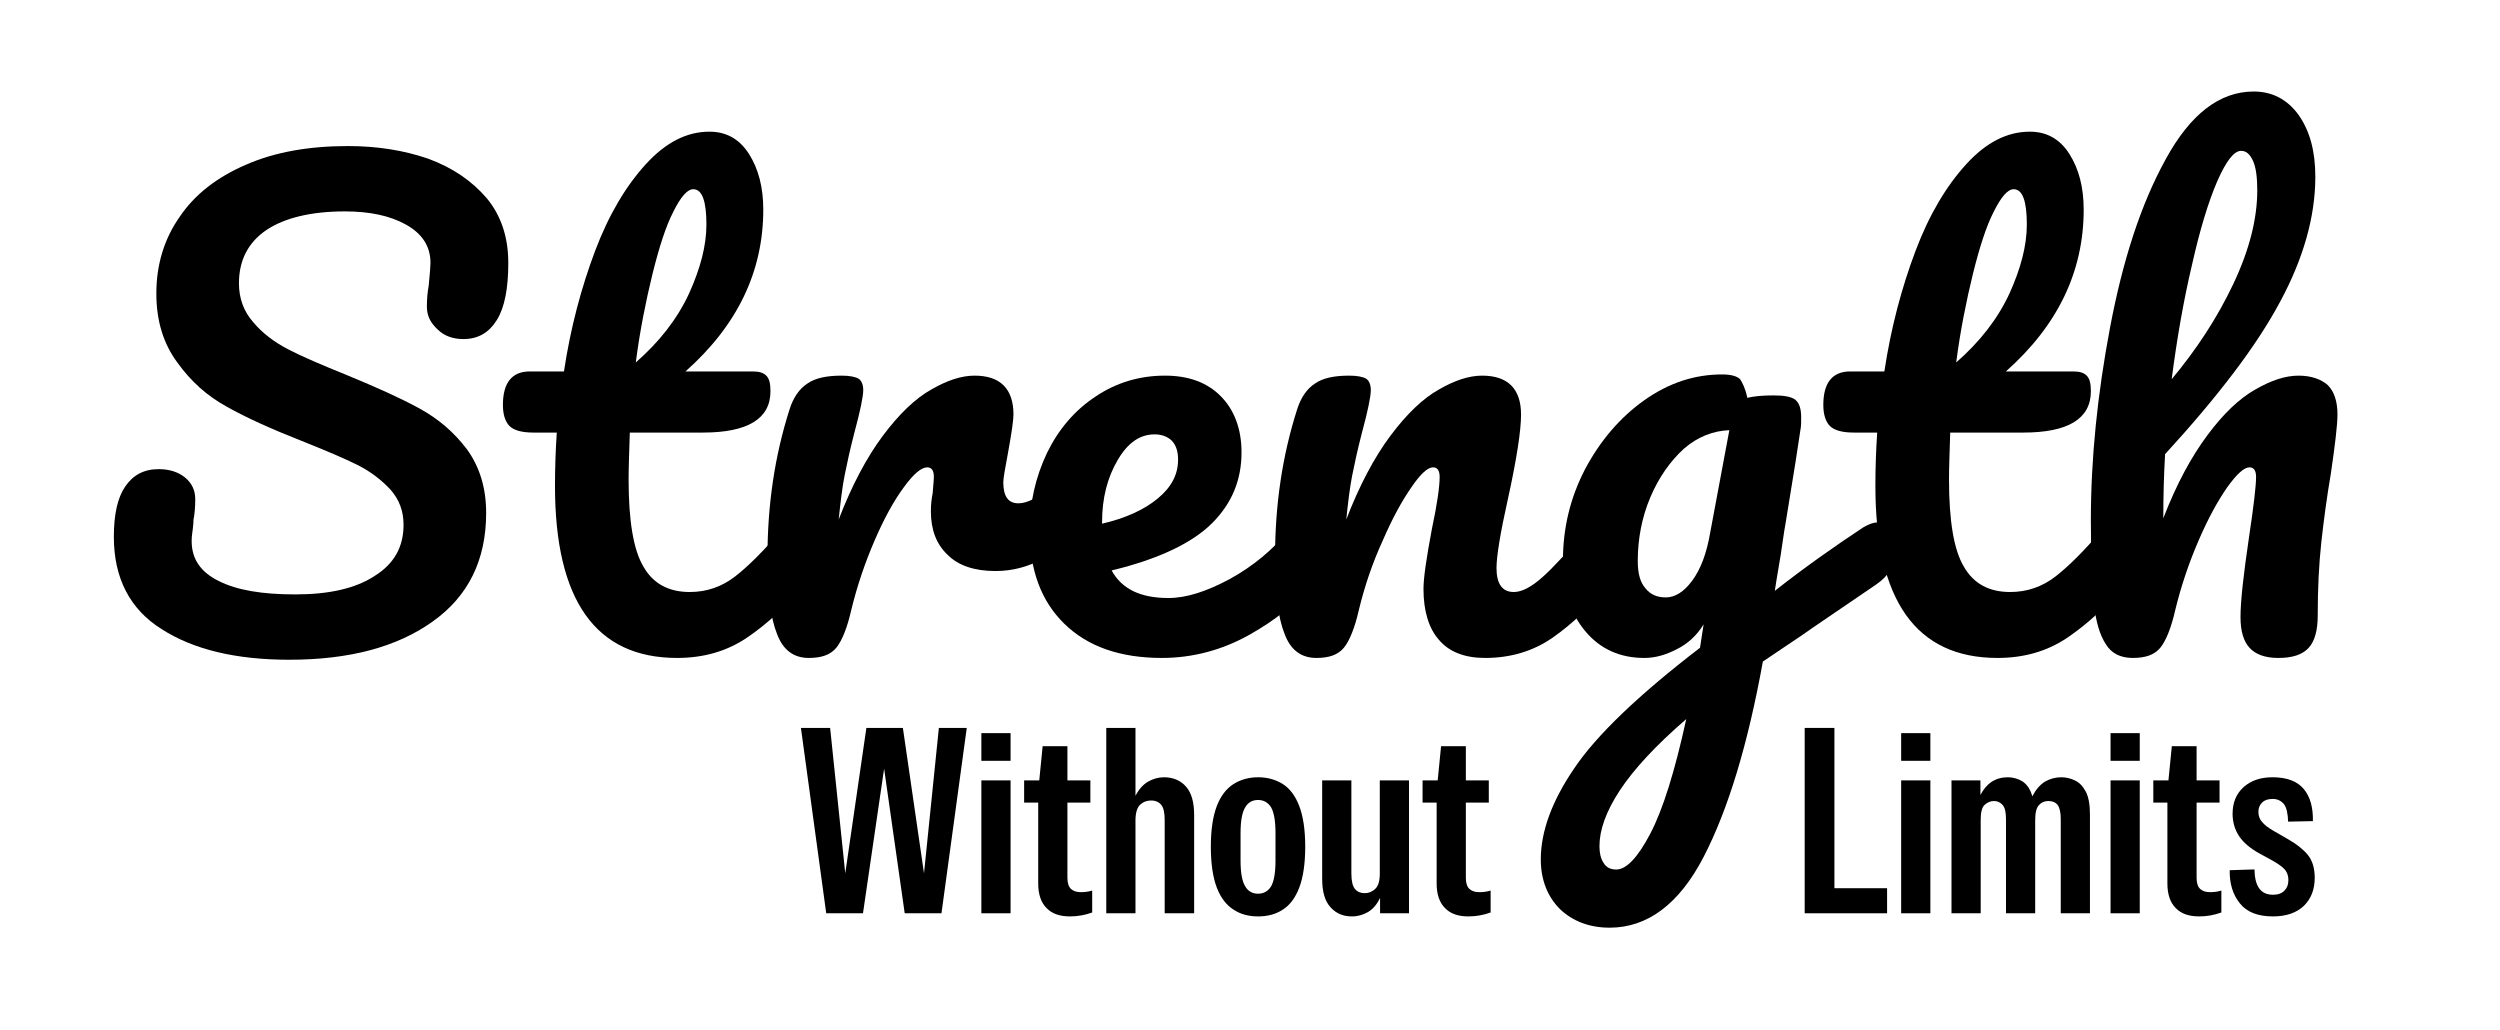 <?xml version="1.0" encoding="UTF-8" standalone="no"?>
<!DOCTYPE svg PUBLIC "-//W3C//DTD SVG 1.1//EN" "http://www.w3.org/Graphics/SVG/1.1/DTD/svg11.dtd">
<svg width="100%" height="100%" viewBox="0 0 743 306" version="1.1" xmlns="http://www.w3.org/2000/svg" xmlns:xlink="http://www.w3.org/1999/xlink" xml:space="preserve" xmlns:serif="http://www.serif.com/" style="fill-rule:evenodd;clip-rule:evenodd;stroke-linejoin:round;stroke-miterlimit:2;">
    <g transform="matrix(1,0,0,1,-3628.23,-913.697)">
        <g id="Artboard1" transform="matrix(0.726,0,0,0.298,3626.23,914.148)">
            <rect x="2.749" y="-1.517" width="1022.65" height="1026.53" style="fill:none;"/>
            <g transform="matrix(1.649,0,0,4.023,-318,-2604.43)">
                <g transform="matrix(148.592,0,0,148.592,217.725,809.373)">
                    <path d="M0.327,0.008C0.238,0.008 0.167,-0.009 0.114,-0.043C0.061,-0.076 0.034,-0.128 0.034,-0.197C0.034,-0.234 0.04,-0.262 0.053,-0.281C0.066,-0.3 0.084,-0.31 0.109,-0.31C0.127,-0.31 0.142,-0.305 0.153,-0.296C0.164,-0.287 0.17,-0.275 0.17,-0.26C0.17,-0.247 0.169,-0.235 0.167,-0.225C0.167,-0.222 0.167,-0.218 0.166,-0.211C0.165,-0.204 0.164,-0.197 0.164,-0.19C0.164,-0.16 0.179,-0.138 0.21,-0.123C0.24,-0.108 0.282,-0.101 0.337,-0.101C0.394,-0.101 0.438,-0.111 0.47,-0.132C0.502,-0.152 0.518,-0.18 0.518,-0.217C0.518,-0.24 0.511,-0.259 0.496,-0.276C0.481,-0.292 0.463,-0.306 0.441,-0.317C0.419,-0.328 0.388,-0.341 0.348,-0.357C0.297,-0.377 0.255,-0.396 0.223,-0.414C0.19,-0.432 0.163,-0.456 0.14,-0.488C0.117,-0.519 0.105,-0.557 0.105,-0.603C0.105,-0.651 0.118,-0.694 0.144,-0.731C0.169,-0.768 0.206,-0.797 0.255,-0.818C0.303,-0.839 0.36,-0.849 0.425,-0.849C0.474,-0.849 0.518,-0.842 0.559,-0.828C0.6,-0.813 0.632,-0.791 0.657,-0.762C0.681,-0.733 0.693,-0.697 0.693,-0.654C0.693,-0.612 0.687,-0.58 0.674,-0.559C0.661,-0.538 0.643,-0.527 0.618,-0.527C0.601,-0.527 0.586,-0.532 0.575,-0.543C0.563,-0.554 0.557,-0.566 0.557,-0.581C0.557,-0.594 0.558,-0.605 0.56,-0.616C0.562,-0.636 0.563,-0.649 0.563,-0.654C0.563,-0.682 0.549,-0.703 0.522,-0.718C0.495,-0.733 0.461,-0.74 0.42,-0.74C0.363,-0.74 0.319,-0.729 0.289,-0.709C0.258,-0.688 0.243,-0.658 0.243,-0.62C0.243,-0.595 0.251,-0.573 0.267,-0.555C0.282,-0.537 0.302,-0.522 0.325,-0.51C0.348,-0.498 0.381,-0.484 0.423,-0.467C0.474,-0.446 0.514,-0.428 0.545,-0.411C0.576,-0.394 0.602,-0.372 0.624,-0.343C0.645,-0.314 0.656,-0.279 0.656,-0.237C0.656,-0.158 0.626,-0.098 0.567,-0.056C0.507,-0.013 0.427,0.008 0.327,0.008Z" style="fill-rule:nonzero;"/>
                </g>
                <g transform="matrix(148.592,0,0,148.592,319.214,809.373)">
                    <path d="M0.494,-0.223C0.503,-0.223 0.509,-0.219 0.515,-0.211C0.52,-0.203 0.522,-0.192 0.522,-0.178C0.522,-0.151 0.516,-0.131 0.503,-0.116C0.474,-0.081 0.443,-0.052 0.409,-0.029C0.375,-0.006 0.336,0.005 0.292,0.005C0.156,0.005 0.088,-0.091 0.088,-0.282C0.088,-0.311 0.089,-0.341 0.091,-0.371L0.052,-0.371C0.032,-0.371 0.019,-0.375 0.012,-0.382C0.005,-0.389 0.001,-0.401 0.001,-0.417C0.001,-0.454 0.016,-0.473 0.046,-0.473L0.103,-0.473C0.114,-0.546 0.132,-0.613 0.155,-0.674C0.178,-0.735 0.207,-0.783 0.24,-0.819C0.273,-0.855 0.308,-0.873 0.346,-0.873C0.374,-0.873 0.396,-0.861 0.412,-0.836C0.428,-0.811 0.436,-0.78 0.436,-0.743C0.436,-0.64 0.393,-0.55 0.306,-0.473L0.418,-0.473C0.429,-0.473 0.436,-0.471 0.441,-0.466C0.446,-0.461 0.448,-0.453 0.448,-0.44C0.448,-0.394 0.41,-0.371 0.335,-0.371L0.213,-0.371C0.212,-0.338 0.211,-0.312 0.211,-0.293C0.211,-0.224 0.219,-0.175 0.236,-0.147C0.252,-0.119 0.278,-0.105 0.313,-0.105C0.342,-0.105 0.367,-0.114 0.389,-0.131C0.411,-0.148 0.437,-0.174 0.467,-0.209C0.475,-0.218 0.484,-0.223 0.494,-0.223ZM0.319,-0.777C0.309,-0.777 0.298,-0.764 0.286,-0.74C0.273,-0.715 0.262,-0.68 0.251,-0.636C0.24,-0.591 0.23,-0.542 0.223,-0.488C0.262,-0.522 0.292,-0.56 0.312,-0.603C0.331,-0.645 0.341,-0.683 0.341,-0.718C0.341,-0.757 0.334,-0.777 0.319,-0.777Z" style="fill-rule:nonzero;"/>
                </g>
                <g transform="matrix(148.592,0,0,148.592,377.61,809.373)">
                    <path d="M0.119,0.005C0.094,0.005 0.076,-0.008 0.066,-0.035C0.055,-0.062 0.05,-0.104 0.05,-0.163C0.05,-0.25 0.062,-0.332 0.087,-0.41C0.093,-0.429 0.103,-0.444 0.117,-0.453C0.13,-0.462 0.149,-0.466 0.174,-0.466C0.187,-0.466 0.197,-0.464 0.202,-0.461C0.207,-0.458 0.21,-0.451 0.21,-0.442C0.21,-0.431 0.205,-0.407 0.195,-0.37C0.188,-0.343 0.183,-0.32 0.179,-0.3C0.175,-0.28 0.172,-0.255 0.169,-0.226C0.191,-0.283 0.216,-0.33 0.243,-0.366C0.27,-0.402 0.297,-0.428 0.324,-0.443C0.35,-0.458 0.374,-0.466 0.396,-0.466C0.439,-0.466 0.461,-0.444 0.461,-0.401C0.461,-0.392 0.458,-0.371 0.452,-0.338C0.447,-0.311 0.444,-0.295 0.444,-0.288C0.444,-0.265 0.452,-0.253 0.469,-0.253C0.488,-0.253 0.512,-0.268 0.541,-0.297C0.55,-0.306 0.559,-0.31 0.568,-0.31C0.577,-0.31 0.584,-0.306 0.589,-0.299C0.594,-0.291 0.596,-0.281 0.596,-0.268C0.596,-0.243 0.589,-0.224 0.576,-0.21C0.557,-0.191 0.536,-0.174 0.511,-0.161C0.486,-0.147 0.459,-0.14 0.431,-0.14C0.396,-0.14 0.369,-0.149 0.351,-0.167C0.332,-0.185 0.323,-0.209 0.323,-0.24C0.323,-0.25 0.324,-0.26 0.326,-0.27C0.327,-0.283 0.328,-0.292 0.328,-0.297C0.328,-0.308 0.324,-0.313 0.317,-0.313C0.307,-0.313 0.294,-0.302 0.278,-0.28C0.261,-0.257 0.245,-0.228 0.229,-0.191C0.213,-0.154 0.2,-0.116 0.19,-0.075C0.183,-0.044 0.174,-0.023 0.165,-0.012C0.155,-0 0.14,0.005 0.119,0.005Z" style="fill-rule:nonzero;"/>
                </g>
                <g transform="matrix(148.592,0,0,148.592,445.219,809.373)">
                    <path d="M0.494,-0.223C0.503,-0.223 0.509,-0.219 0.515,-0.211C0.52,-0.203 0.522,-0.192 0.522,-0.178C0.522,-0.151 0.516,-0.131 0.503,-0.116C0.478,-0.086 0.444,-0.058 0.399,-0.033C0.354,-0.008 0.305,0.005 0.254,0.005C0.184,0.005 0.13,-0.014 0.091,-0.052C0.052,-0.09 0.033,-0.142 0.033,-0.208C0.033,-0.254 0.043,-0.297 0.062,-0.337C0.081,-0.376 0.108,-0.408 0.143,-0.431C0.177,-0.454 0.216,-0.466 0.259,-0.466C0.298,-0.466 0.329,-0.455 0.352,-0.432C0.375,-0.409 0.387,-0.377 0.387,-0.338C0.387,-0.292 0.371,-0.253 0.338,-0.22C0.305,-0.187 0.249,-0.16 0.17,-0.141C0.187,-0.11 0.218,-0.095 0.265,-0.095C0.295,-0.095 0.329,-0.106 0.368,-0.127C0.406,-0.148 0.439,-0.175 0.467,-0.209C0.475,-0.218 0.484,-0.223 0.494,-0.223ZM0.242,-0.368C0.217,-0.368 0.197,-0.354 0.18,-0.325C0.163,-0.296 0.154,-0.262 0.154,-0.221L0.154,-0.219C0.193,-0.228 0.224,-0.242 0.247,-0.261C0.27,-0.28 0.281,-0.301 0.281,-0.326C0.281,-0.339 0.278,-0.349 0.271,-0.357C0.264,-0.364 0.254,-0.368 0.242,-0.368Z" style="fill-rule:nonzero;"/>
                </g>
                <g transform="matrix(148.592,0,0,148.592,503.616,809.373)">
                    <path d="M0.119,0.005C0.094,0.005 0.076,-0.008 0.066,-0.035C0.055,-0.062 0.05,-0.104 0.05,-0.163C0.05,-0.25 0.062,-0.332 0.087,-0.41C0.093,-0.429 0.103,-0.444 0.117,-0.453C0.13,-0.462 0.149,-0.466 0.174,-0.466C0.187,-0.466 0.197,-0.464 0.202,-0.461C0.207,-0.458 0.21,-0.451 0.21,-0.442C0.21,-0.431 0.205,-0.407 0.195,-0.37C0.188,-0.343 0.183,-0.32 0.179,-0.3C0.175,-0.28 0.172,-0.255 0.169,-0.226C0.191,-0.283 0.216,-0.33 0.243,-0.366C0.27,-0.402 0.297,-0.428 0.324,-0.443C0.35,-0.458 0.374,-0.466 0.396,-0.466C0.439,-0.466 0.461,-0.444 0.461,-0.401C0.461,-0.375 0.454,-0.328 0.439,-0.26C0.426,-0.202 0.42,-0.164 0.42,-0.145C0.42,-0.118 0.43,-0.105 0.449,-0.105C0.462,-0.105 0.478,-0.113 0.497,-0.13C0.515,-0.146 0.539,-0.172 0.57,-0.209C0.578,-0.218 0.587,-0.223 0.597,-0.223C0.606,-0.223 0.612,-0.219 0.618,-0.211C0.623,-0.203 0.625,-0.192 0.625,-0.178C0.625,-0.151 0.619,-0.131 0.606,-0.116C0.577,-0.081 0.547,-0.052 0.514,-0.029C0.481,-0.006 0.443,0.005 0.401,0.005C0.367,0.005 0.341,-0.005 0.324,-0.025C0.307,-0.044 0.298,-0.073 0.298,-0.11C0.298,-0.129 0.303,-0.162 0.312,-0.21C0.321,-0.252 0.325,-0.281 0.325,-0.297C0.325,-0.308 0.321,-0.313 0.314,-0.313C0.305,-0.313 0.293,-0.302 0.278,-0.28C0.262,-0.257 0.246,-0.228 0.23,-0.191C0.213,-0.154 0.2,-0.116 0.19,-0.075C0.183,-0.044 0.174,-0.023 0.165,-0.012C0.155,-0 0.14,0.005 0.119,0.005Z" style="fill-rule:nonzero;"/>
                </g>
                <g transform="matrix(148.592,0,0,148.592,577.317,809.373)">
                    <path d="M0.56,-0.221C0.569,-0.221 0.576,-0.217 0.581,-0.209C0.586,-0.2 0.588,-0.19 0.588,-0.177C0.588,-0.162 0.586,-0.15 0.581,-0.141C0.576,-0.132 0.569,-0.125 0.559,-0.118C0.502,-0.079 0.46,-0.051 0.433,-0.032L0.369,0.011C0.344,0.149 0.311,0.258 0.27,0.337C0.229,0.416 0.176,0.455 0.113,0.455C0.079,0.455 0.051,0.444 0.03,0.424C0.009,0.403 -0.002,0.375 -0.002,0.341C-0.002,0.294 0.017,0.243 0.054,0.189C0.091,0.134 0.161,0.067 0.264,-0.012L0.27,-0.051C0.259,-0.033 0.244,-0.019 0.226,-0.01C0.207,0 0.189,0.005 0.171,0.005C0.13,0.005 0.097,-0.01 0.072,-0.04C0.047,-0.07 0.035,-0.109 0.035,-0.158C0.035,-0.211 0.047,-0.262 0.072,-0.31C0.097,-0.357 0.13,-0.396 0.171,-0.425C0.212,-0.454 0.255,-0.468 0.301,-0.468C0.316,-0.468 0.326,-0.465 0.331,-0.46C0.335,-0.454 0.34,-0.444 0.343,-0.429C0.356,-0.432 0.37,-0.433 0.387,-0.433C0.404,-0.433 0.416,-0.431 0.423,-0.426C0.43,-0.42 0.433,-0.411 0.433,-0.396C0.433,-0.388 0.433,-0.382 0.432,-0.377C0.429,-0.356 0.421,-0.304 0.407,-0.22C0.404,-0.204 0.402,-0.187 0.399,-0.168C0.396,-0.149 0.392,-0.128 0.389,-0.107C0.44,-0.147 0.49,-0.182 0.537,-0.213C0.546,-0.218 0.553,-0.221 0.56,-0.221ZM0.207,-0.096C0.222,-0.096 0.237,-0.105 0.251,-0.124C0.265,-0.143 0.275,-0.169 0.281,-0.204L0.313,-0.375C0.286,-0.374 0.26,-0.364 0.237,-0.344C0.214,-0.323 0.195,-0.296 0.181,-0.263C0.167,-0.23 0.16,-0.194 0.16,-0.157C0.16,-0.136 0.164,-0.121 0.173,-0.111C0.181,-0.101 0.192,-0.096 0.207,-0.096ZM0.124,0.358C0.141,0.358 0.16,0.338 0.181,0.298C0.202,0.258 0.222,0.194 0.241,0.107C0.19,0.151 0.153,0.191 0.13,0.226C0.107,0.261 0.096,0.292 0.096,0.319C0.096,0.33 0.098,0.34 0.103,0.347C0.107,0.354 0.114,0.358 0.124,0.358Z" style="fill-rule:nonzero;"/>
                </g>
                <g transform="matrix(148.592,0,0,148.592,647.007,809.373)">
                    <path d="M0.494,-0.223C0.503,-0.223 0.509,-0.219 0.515,-0.211C0.52,-0.203 0.522,-0.192 0.522,-0.178C0.522,-0.151 0.516,-0.131 0.503,-0.116C0.474,-0.081 0.443,-0.052 0.409,-0.029C0.375,-0.006 0.336,0.005 0.292,0.005C0.156,0.005 0.088,-0.091 0.088,-0.282C0.088,-0.311 0.089,-0.341 0.091,-0.371L0.052,-0.371C0.032,-0.371 0.019,-0.375 0.012,-0.382C0.005,-0.389 0.001,-0.401 0.001,-0.417C0.001,-0.454 0.016,-0.473 0.046,-0.473L0.103,-0.473C0.114,-0.546 0.132,-0.613 0.155,-0.674C0.178,-0.735 0.207,-0.783 0.24,-0.819C0.273,-0.855 0.308,-0.873 0.346,-0.873C0.374,-0.873 0.396,-0.861 0.412,-0.836C0.428,-0.811 0.436,-0.78 0.436,-0.743C0.436,-0.64 0.393,-0.55 0.306,-0.473L0.418,-0.473C0.429,-0.473 0.436,-0.471 0.441,-0.466C0.446,-0.461 0.448,-0.453 0.448,-0.44C0.448,-0.394 0.41,-0.371 0.335,-0.371L0.213,-0.371C0.212,-0.338 0.211,-0.312 0.211,-0.293C0.211,-0.224 0.219,-0.175 0.236,-0.147C0.252,-0.119 0.278,-0.105 0.313,-0.105C0.342,-0.105 0.367,-0.114 0.389,-0.131C0.411,-0.148 0.437,-0.174 0.467,-0.209C0.475,-0.218 0.484,-0.223 0.494,-0.223ZM0.319,-0.777C0.309,-0.777 0.298,-0.764 0.286,-0.74C0.273,-0.715 0.262,-0.68 0.251,-0.636C0.24,-0.591 0.23,-0.542 0.223,-0.488C0.262,-0.522 0.292,-0.56 0.312,-0.603C0.331,-0.645 0.341,-0.683 0.341,-0.718C0.341,-0.757 0.334,-0.777 0.319,-0.777Z" style="fill-rule:nonzero;"/>
                </g>
                <g transform="matrix(148.592,0,0,148.592,705.403,809.373)">
                    <path d="M0.402,-0.466C0.423,-0.466 0.44,-0.46 0.451,-0.45C0.462,-0.439 0.467,-0.422 0.467,-0.401C0.467,-0.384 0.463,-0.351 0.456,-0.303C0.449,-0.262 0.444,-0.224 0.44,-0.188C0.436,-0.151 0.434,-0.111 0.434,-0.066C0.434,-0.041 0.429,-0.023 0.419,-0.012C0.408,-0 0.391,0.005 0.368,0.005C0.346,0.005 0.33,-0.001 0.32,-0.012C0.31,-0.023 0.305,-0.04 0.305,-0.063C0.305,-0.09 0.31,-0.134 0.319,-0.195C0.327,-0.248 0.331,-0.282 0.331,-0.297C0.331,-0.308 0.327,-0.313 0.32,-0.313C0.311,-0.313 0.299,-0.302 0.283,-0.28C0.267,-0.257 0.251,-0.228 0.235,-0.191C0.219,-0.154 0.206,-0.116 0.196,-0.075C0.189,-0.044 0.18,-0.023 0.171,-0.012C0.161,-0 0.146,0.005 0.125,0.005C0.104,0.005 0.089,-0.003 0.08,-0.018C0.07,-0.033 0.063,-0.056 0.06,-0.087C0.057,-0.118 0.055,-0.164 0.055,-0.225C0.055,-0.328 0.066,-0.435 0.087,-0.546C0.108,-0.657 0.138,-0.751 0.18,-0.827C0.221,-0.902 0.27,-0.94 0.327,-0.94C0.358,-0.94 0.383,-0.927 0.402,-0.901C0.421,-0.874 0.43,-0.84 0.43,-0.798C0.43,-0.731 0.41,-0.661 0.371,-0.589C0.332,-0.516 0.268,-0.432 0.179,-0.335C0.177,-0.3 0.176,-0.265 0.176,-0.228C0.198,-0.285 0.223,-0.331 0.25,-0.367C0.276,-0.402 0.303,-0.428 0.33,-0.443C0.356,-0.458 0.38,-0.466 0.402,-0.466ZM0.306,-0.841C0.294,-0.841 0.281,-0.824 0.266,-0.79C0.251,-0.755 0.237,-0.709 0.224,-0.651C0.21,-0.592 0.199,-0.529 0.19,-0.46C0.231,-0.509 0.266,-0.562 0.293,-0.619C0.32,-0.676 0.333,-0.728 0.333,-0.775C0.333,-0.796 0.331,-0.813 0.326,-0.824C0.321,-0.835 0.315,-0.841 0.306,-0.841Z" style="fill-rule:nonzero;"/>
                </g>
            </g>
            <g transform="matrix(0.847,0,0,2.066,549.622,-931.407)">
                <g transform="matrix(126.026,0,0,126.026,220.905,890.959)">
                    <path d="M0.045,-0L0.045,-0.71L0.159,-0.71L0.159,-0.096L0.361,-0.096L0.361,-0L0.045,-0Z" style="fill-rule:nonzero;"/>
                </g>
                <g transform="matrix(126.026,0,0,126.026,268.039,890.959)">
                    <path d="M0.041,-0.584L0.041,-0.69L0.153,-0.69L0.153,-0.584L0.041,-0.584ZM0.041,-0L0.041,-0.509L0.153,-0.509L0.153,-0L0.041,-0Z" style="fill-rule:nonzero;"/>
                </g>
                <g transform="matrix(126.026,0,0,126.026,292.362,890.959)">
                    <path d="M0.041,-0L0.041,-0.509L0.152,-0.509L0.152,-0.453C0.175,-0.498 0.21,-0.521 0.257,-0.521C0.278,-0.521 0.298,-0.515 0.315,-0.504C0.332,-0.492 0.344,-0.473 0.351,-0.448C0.364,-0.473 0.38,-0.492 0.399,-0.504C0.418,-0.515 0.439,-0.521 0.462,-0.521C0.48,-0.521 0.497,-0.517 0.514,-0.509C0.531,-0.501 0.545,-0.487 0.556,-0.466C0.567,-0.445 0.572,-0.416 0.572,-0.378L0.572,-0L0.46,-0L0.46,-0.361C0.46,-0.386 0.456,-0.404 0.448,-0.415C0.44,-0.425 0.428,-0.43 0.413,-0.43C0.398,-0.43 0.386,-0.425 0.377,-0.415C0.367,-0.405 0.362,-0.386 0.362,-0.357L0.362,-0L0.25,-0L0.25,-0.361C0.25,-0.387 0.246,-0.405 0.237,-0.415C0.228,-0.425 0.217,-0.43 0.204,-0.43C0.191,-0.43 0.179,-0.425 0.169,-0.416C0.158,-0.407 0.153,-0.387 0.153,-0.358L0.153,-0L0.041,-0Z" style="fill-rule:nonzero;"/>
                </g>
                <g transform="matrix(126.026,0,0,126.026,369.238,890.959)">
                    <path d="M0.041,-0.584L0.041,-0.69L0.153,-0.69L0.153,-0.584L0.041,-0.584ZM0.041,-0L0.041,-0.509L0.153,-0.509L0.153,-0L0.041,-0Z" style="fill-rule:nonzero;"/>
                </g>
                <g transform="matrix(126.026,0,0,126.026,393.561,890.959)">
                    <path d="M0.188,0.012C0.149,0.012 0.119,0.002 0.098,-0.02C0.077,-0.041 0.066,-0.072 0.066,-0.114L0.066,-0.424L0.012,-0.424L0.012,-0.509L0.07,-0.509L0.083,-0.64L0.178,-0.64L0.178,-0.509L0.266,-0.509L0.266,-0.424L0.178,-0.424L0.178,-0.136C0.178,-0.115 0.183,-0.101 0.192,-0.093C0.201,-0.085 0.213,-0.081 0.228,-0.081C0.235,-0.081 0.242,-0.081 0.249,-0.082C0.256,-0.083 0.264,-0.084 0.273,-0.087L0.273,-0.003C0.245,0.007 0.217,0.012 0.188,0.012Z" style="fill-rule:nonzero;"/>
                </g>
                <g transform="matrix(126.026,0,0,126.026,429.604,890.959)">
                    <path d="M0.185,0.012C0.126,0.012 0.084,-0.005 0.058,-0.038C0.031,-0.071 0.018,-0.114 0.019,-0.165L0.114,-0.168C0.115,-0.103 0.138,-0.071 0.185,-0.071C0.204,-0.071 0.219,-0.076 0.229,-0.087C0.239,-0.097 0.244,-0.11 0.244,-0.127C0.244,-0.145 0.238,-0.16 0.227,-0.171C0.216,-0.182 0.2,-0.192 0.181,-0.203L0.135,-0.228C0.1,-0.247 0.073,-0.269 0.056,-0.294C0.039,-0.319 0.03,-0.348 0.03,-0.381C0.03,-0.424 0.044,-0.458 0.073,-0.484C0.102,-0.509 0.138,-0.521 0.183,-0.521C0.238,-0.521 0.278,-0.506 0.303,-0.476C0.328,-0.446 0.339,-0.405 0.338,-0.353L0.243,-0.351C0.242,-0.382 0.237,-0.405 0.227,-0.418C0.216,-0.431 0.202,-0.438 0.184,-0.438C0.165,-0.438 0.152,-0.433 0.143,-0.424C0.134,-0.415 0.129,-0.403 0.129,-0.389C0.129,-0.373 0.134,-0.36 0.143,-0.35C0.152,-0.339 0.166,-0.328 0.185,-0.317L0.244,-0.283C0.277,-0.264 0.302,-0.244 0.319,-0.223C0.336,-0.202 0.345,-0.173 0.345,-0.136C0.345,-0.091 0.331,-0.056 0.304,-0.029C0.276,-0.002 0.236,0.012 0.185,0.012Z" style="fill-rule:nonzero;"/>
                </g>
            </g>
            <g transform="matrix(0.847,0,0,2.066,141.92,-931.407)">
                <g transform="matrix(126.026,0,0,126.026,220.905,890.959)">
                    <path d="M0.112,-0L0.015,-0.71L0.127,-0.71L0.185,-0.153L0.266,-0.71L0.406,-0.71L0.487,-0.153L0.544,-0.71L0.651,-0.71L0.554,-0L0.413,-0L0.334,-0.554L0.253,-0L0.112,-0Z" style="fill-rule:nonzero;"/>
                </g>
                <g transform="matrix(126.026,0,0,126.026,304.838,890.959)">
                    <path d="M0.041,-0.584L0.041,-0.69L0.153,-0.69L0.153,-0.584L0.041,-0.584ZM0.041,-0L0.041,-0.509L0.153,-0.509L0.153,-0L0.041,-0Z" style="fill-rule:nonzero;"/>
                </g>
                <g transform="matrix(126.026,0,0,126.026,329.161,890.959)">
                    <path d="M0.188,0.012C0.149,0.012 0.119,0.002 0.098,-0.02C0.077,-0.041 0.066,-0.072 0.066,-0.114L0.066,-0.424L0.012,-0.424L0.012,-0.509L0.07,-0.509L0.083,-0.64L0.178,-0.64L0.178,-0.509L0.266,-0.509L0.266,-0.424L0.178,-0.424L0.178,-0.136C0.178,-0.115 0.183,-0.101 0.192,-0.093C0.201,-0.085 0.213,-0.081 0.228,-0.081C0.235,-0.081 0.242,-0.081 0.249,-0.082C0.256,-0.083 0.264,-0.084 0.273,-0.087L0.273,-0.003C0.245,0.007 0.217,0.012 0.188,0.012Z" style="fill-rule:nonzero;"/>
                </g>
                <g transform="matrix(126.026,0,0,126.026,365.205,890.959)">
                    <path d="M0.041,-0L0.041,-0.71L0.153,-0.71L0.153,-0.45C0.166,-0.475 0.182,-0.493 0.201,-0.504C0.22,-0.515 0.241,-0.521 0.262,-0.521C0.297,-0.521 0.326,-0.509 0.347,-0.485C0.368,-0.461 0.378,-0.425 0.378,-0.376L0.378,-0L0.265,-0L0.265,-0.357C0.265,-0.384 0.261,-0.404 0.252,-0.415C0.243,-0.426 0.23,-0.432 0.213,-0.432C0.197,-0.432 0.183,-0.427 0.171,-0.416C0.159,-0.405 0.153,-0.384 0.153,-0.355L0.153,-0L0.041,-0Z" style="fill-rule:nonzero;"/>
                </g>
                <g transform="matrix(126.026,0,0,126.026,417.632,890.959)">
                    <path d="M0.207,0.012C0.172,0.012 0.14,0.004 0.113,-0.014C0.086,-0.031 0.064,-0.059 0.049,-0.098C0.034,-0.137 0.026,-0.19 0.026,-0.255C0.026,-0.32 0.034,-0.372 0.049,-0.411C0.064,-0.45 0.086,-0.478 0.113,-0.495C0.14,-0.512 0.172,-0.521 0.207,-0.521C0.243,-0.521 0.275,-0.512 0.302,-0.495C0.329,-0.478 0.35,-0.45 0.365,-0.411C0.38,-0.372 0.388,-0.32 0.388,-0.255C0.388,-0.19 0.38,-0.137 0.365,-0.098C0.35,-0.059 0.329,-0.031 0.302,-0.014C0.275,0.004 0.243,0.012 0.207,0.012ZM0.207,-0.075C0.228,-0.075 0.245,-0.084 0.257,-0.103C0.268,-0.122 0.274,-0.155 0.274,-0.202L0.274,-0.307C0.274,-0.354 0.268,-0.387 0.257,-0.406C0.245,-0.425 0.228,-0.434 0.207,-0.434C0.186,-0.434 0.169,-0.425 0.158,-0.406C0.146,-0.387 0.14,-0.354 0.14,-0.307L0.14,-0.202C0.14,-0.155 0.146,-0.122 0.158,-0.103C0.169,-0.084 0.186,-0.075 0.207,-0.075Z" style="fill-rule:nonzero;"/>
                </g>
                <g transform="matrix(126.026,0,0,126.026,469.806,890.959)">
                    <path d="M0.153,0.012C0.12,0.012 0.093,0.001 0.072,-0.022C0.05,-0.045 0.039,-0.081 0.039,-0.132L0.039,-0.509L0.151,-0.509L0.151,-0.152C0.151,-0.123 0.156,-0.103 0.165,-0.093C0.174,-0.082 0.187,-0.077 0.202,-0.077C0.217,-0.077 0.23,-0.082 0.242,-0.093C0.254,-0.104 0.26,-0.123 0.26,-0.152L0.26,-0.509L0.372,-0.509L0.372,-0L0.261,-0L0.261,-0.059C0.249,-0.034 0.234,-0.016 0.215,-0.005C0.196,0.006 0.176,0.012 0.153,0.012Z" style="fill-rule:nonzero;"/>
                </g>
                <g transform="matrix(126.026,0,0,126.026,521.729,890.959)">
                    <path d="M0.188,0.012C0.149,0.012 0.119,0.002 0.098,-0.02C0.077,-0.041 0.066,-0.072 0.066,-0.114L0.066,-0.424L0.012,-0.424L0.012,-0.509L0.07,-0.509L0.083,-0.64L0.178,-0.64L0.178,-0.509L0.266,-0.509L0.266,-0.424L0.178,-0.424L0.178,-0.136C0.178,-0.115 0.183,-0.101 0.192,-0.093C0.201,-0.085 0.213,-0.081 0.228,-0.081C0.235,-0.081 0.242,-0.081 0.249,-0.082C0.256,-0.083 0.264,-0.084 0.273,-0.087L0.273,-0.003C0.245,0.007 0.217,0.012 0.188,0.012Z" style="fill-rule:nonzero;"/>
                </g>
            </g>
        </g>
    </g>
</svg>
